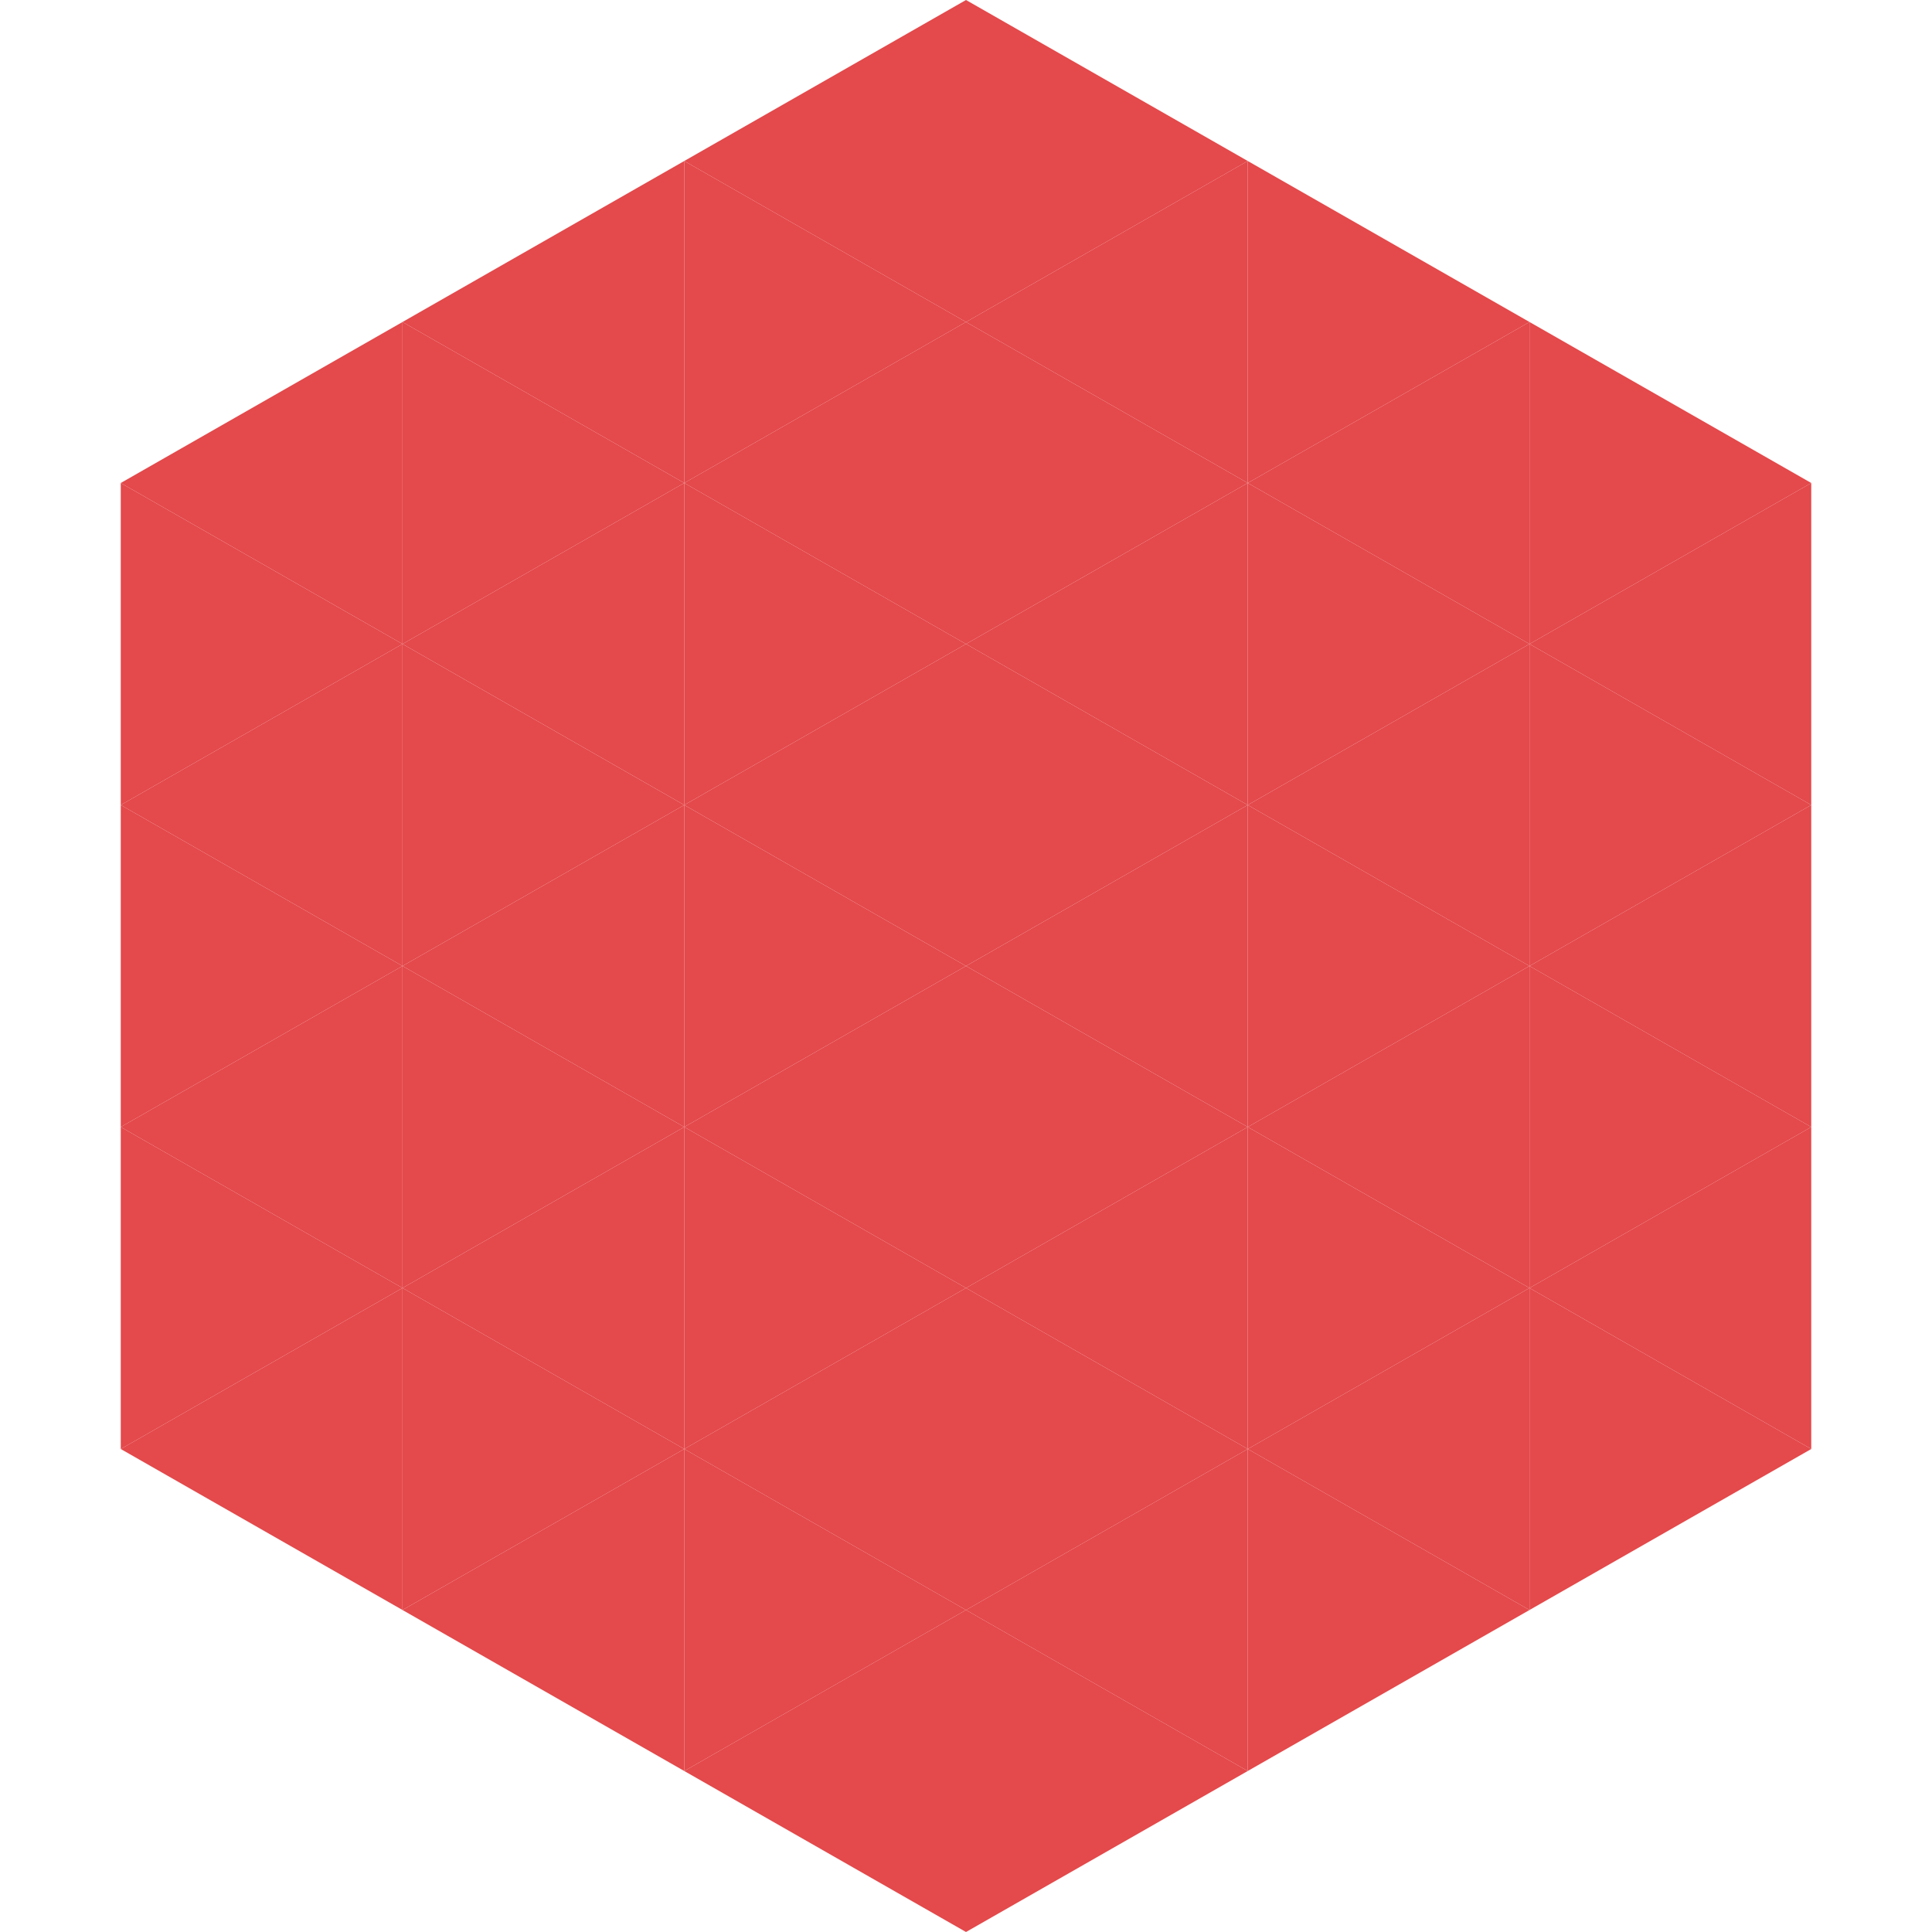 <?xml version="1.0"?>
<!-- Generated by SVGo -->
<svg width="240" height="240"
     xmlns="http://www.w3.org/2000/svg"
     xmlns:xlink="http://www.w3.org/1999/xlink">
<polygon points="50,40 15,60 50,80" style="fill:rgb(228,73,75)" />
<polygon points="190,40 225,60 190,80" style="fill:rgb(228,73,75)" />
<polygon points="15,60 50,80 15,100" style="fill:rgb(228,73,75)" />
<polygon points="225,60 190,80 225,100" style="fill:rgb(228,73,75)" />
<polygon points="50,80 15,100 50,120" style="fill:rgb(228,73,75)" />
<polygon points="190,80 225,100 190,120" style="fill:rgb(228,73,75)" />
<polygon points="15,100 50,120 15,140" style="fill:rgb(228,73,75)" />
<polygon points="225,100 190,120 225,140" style="fill:rgb(228,73,75)" />
<polygon points="50,120 15,140 50,160" style="fill:rgb(228,73,75)" />
<polygon points="190,120 225,140 190,160" style="fill:rgb(228,73,75)" />
<polygon points="15,140 50,160 15,180" style="fill:rgb(228,73,75)" />
<polygon points="225,140 190,160 225,180" style="fill:rgb(228,73,75)" />
<polygon points="50,160 15,180 50,200" style="fill:rgb(228,73,75)" />
<polygon points="190,160 225,180 190,200" style="fill:rgb(228,73,75)" />
<polygon points="15,180 50,200 15,220" style="fill:rgb(255,255,255); fill-opacity:0" />
<polygon points="225,180 190,200 225,220" style="fill:rgb(255,255,255); fill-opacity:0" />
<polygon points="50,0 85,20 50,40" style="fill:rgb(255,255,255); fill-opacity:0" />
<polygon points="190,0 155,20 190,40" style="fill:rgb(255,255,255); fill-opacity:0" />
<polygon points="85,20 50,40 85,60" style="fill:rgb(228,73,75)" />
<polygon points="155,20 190,40 155,60" style="fill:rgb(228,73,75)" />
<polygon points="50,40 85,60 50,80" style="fill:rgb(228,73,75)" />
<polygon points="190,40 155,60 190,80" style="fill:rgb(228,73,75)" />
<polygon points="85,60 50,80 85,100" style="fill:rgb(228,73,75)" />
<polygon points="155,60 190,80 155,100" style="fill:rgb(228,73,75)" />
<polygon points="50,80 85,100 50,120" style="fill:rgb(228,73,75)" />
<polygon points="190,80 155,100 190,120" style="fill:rgb(228,73,75)" />
<polygon points="85,100 50,120 85,140" style="fill:rgb(228,73,75)" />
<polygon points="155,100 190,120 155,140" style="fill:rgb(228,73,75)" />
<polygon points="50,120 85,140 50,160" style="fill:rgb(228,73,75)" />
<polygon points="190,120 155,140 190,160" style="fill:rgb(228,73,75)" />
<polygon points="85,140 50,160 85,180" style="fill:rgb(228,73,75)" />
<polygon points="155,140 190,160 155,180" style="fill:rgb(228,73,75)" />
<polygon points="50,160 85,180 50,200" style="fill:rgb(228,73,75)" />
<polygon points="190,160 155,180 190,200" style="fill:rgb(228,73,75)" />
<polygon points="85,180 50,200 85,220" style="fill:rgb(228,73,75)" />
<polygon points="155,180 190,200 155,220" style="fill:rgb(228,73,75)" />
<polygon points="120,0 85,20 120,40" style="fill:rgb(228,73,75)" />
<polygon points="120,0 155,20 120,40" style="fill:rgb(228,73,75)" />
<polygon points="85,20 120,40 85,60" style="fill:rgb(228,73,75)" />
<polygon points="155,20 120,40 155,60" style="fill:rgb(228,73,75)" />
<polygon points="120,40 85,60 120,80" style="fill:rgb(228,73,75)" />
<polygon points="120,40 155,60 120,80" style="fill:rgb(228,73,75)" />
<polygon points="85,60 120,80 85,100" style="fill:rgb(228,73,75)" />
<polygon points="155,60 120,80 155,100" style="fill:rgb(228,73,75)" />
<polygon points="120,80 85,100 120,120" style="fill:rgb(228,73,75)" />
<polygon points="120,80 155,100 120,120" style="fill:rgb(228,73,75)" />
<polygon points="85,100 120,120 85,140" style="fill:rgb(228,73,75)" />
<polygon points="155,100 120,120 155,140" style="fill:rgb(228,73,75)" />
<polygon points="120,120 85,140 120,160" style="fill:rgb(228,73,75)" />
<polygon points="120,120 155,140 120,160" style="fill:rgb(228,73,75)" />
<polygon points="85,140 120,160 85,180" style="fill:rgb(228,73,75)" />
<polygon points="155,140 120,160 155,180" style="fill:rgb(228,73,75)" />
<polygon points="120,160 85,180 120,200" style="fill:rgb(228,73,75)" />
<polygon points="120,160 155,180 120,200" style="fill:rgb(228,73,75)" />
<polygon points="85,180 120,200 85,220" style="fill:rgb(228,73,75)" />
<polygon points="155,180 120,200 155,220" style="fill:rgb(228,73,75)" />
<polygon points="120,200 85,220 120,240" style="fill:rgb(228,73,75)" />
<polygon points="120,200 155,220 120,240" style="fill:rgb(228,73,75)" />
<polygon points="85,220 120,240 85,260" style="fill:rgb(255,255,255); fill-opacity:0" />
<polygon points="155,220 120,240 155,260" style="fill:rgb(255,255,255); fill-opacity:0" />
</svg>
